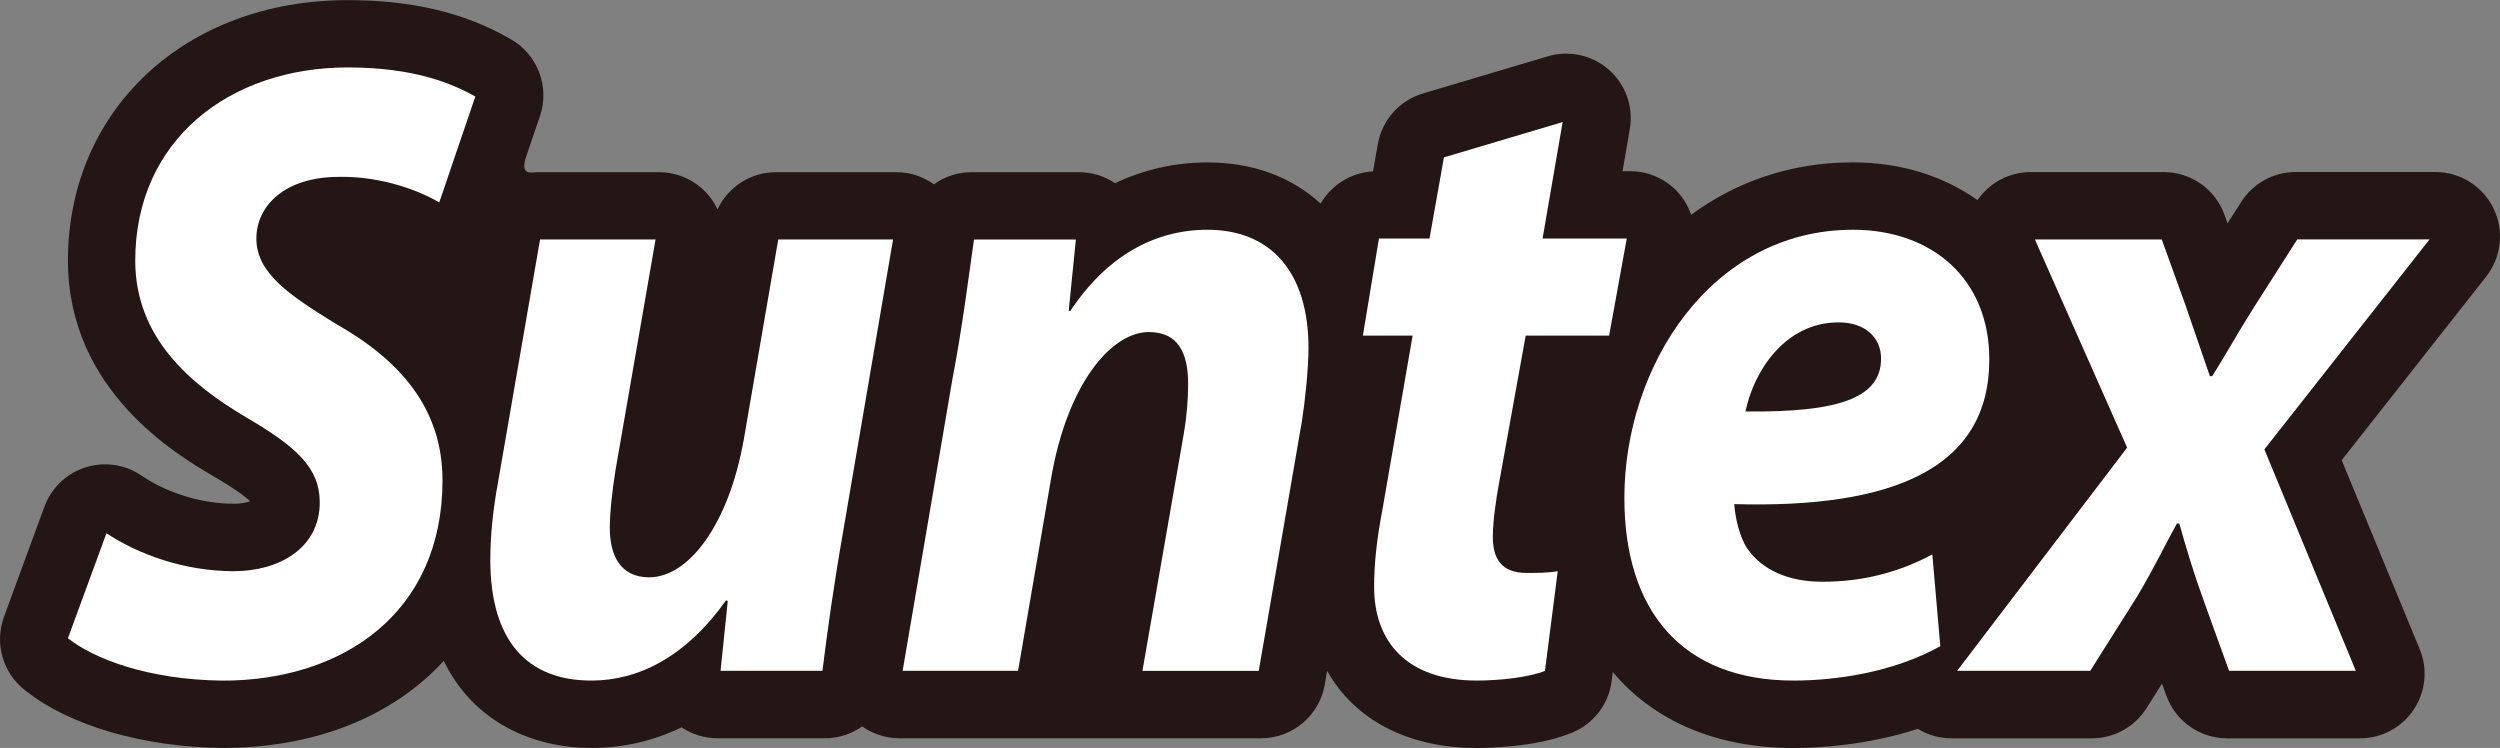 <?xml version="1.0" encoding="UTF-8"?><svg id="_レイヤー_1" xmlns="http://www.w3.org/2000/svg" viewBox="0 0 400 119.67"><rect x="0" y="0" width="400" height="119.67" fill="#808080" stroke="none"/><defs><style>.cls-1{fill:#fff;}.cls-2{fill:#231614;}</style></defs><path class="cls-2" d="M398.96,33.34c-1.73-3.56-5.34-5.82-9.29-5.82h-22.36c-3.53,0-6.81,1.8-8.71,4.78l-2.19,3.44-.5-1.39c-1.48-4.09-5.36-6.82-9.71-6.82h-21.29c-3.41,0-6.58,1.69-8.51,4.49-5.4-3.84-12.23-6.04-19.93-6.04-10.09,0-18.79,3.17-25.89,8.38-.4-1.17-1.01-2.28-1.82-3.26-1.96-2.35-4.87-3.71-7.93-3.71h-1.22l1.16-6.74c.61-3.52-.65-7.1-3.32-9.47-1.92-1.7-4.36-2.6-6.86-2.6-.98,0-1.97.14-2.94.43l-19.97,5.94c-3.75,1.11-6.54,4.24-7.22,8.09l-.78,4.38c-3.55.19-6.67,2.19-8.38,5.16-4.58-4.23-10.76-6.59-18.12-6.59-5.2,0-10.18,1.14-14.77,3.32-1.69-1.14-3.7-1.76-5.77-1.76h-17.19c-2.23,0-4.31.71-6.02,1.94-1.74-1.24-3.83-1.94-6-1.94h-19.27c-4.09,0-7.69,2.39-9.36,5.95-.38-.81-.86-1.57-1.45-2.27-1.96-2.33-4.85-3.68-7.9-3.68h-19.4c-.99,0-3.03.72-1.77-2.78l2.11-6.19c1.6-4.69-.36-9.86-4.67-12.31l-.32-.18c-7.17-4.09-15.59-6.07-25.74-6.07C29.7,0,10.87,17.54,10.87,41.7c0,20.79,17.42,31.05,23.17,34.43,3.68,2.15,5.29,3.39,6,4.07-.57.2-1.47.4-2.6.4-4.99,0-10.4-1.6-14.46-4.28l-.48-.32c-1.71-1.13-3.69-1.71-5.69-1.71-1.08,0-2.17.17-3.23.52-3,.99-5.38,3.29-6.47,6.26L.63,98.71c-1.53,4.19-.21,8.89,3.29,11.66l.26.2c7.02,5.55,18.73,8.95,31.32,9.1.04,0,.13,0,.13,0,14.98,0,27.28-5.13,35.37-13.93,4.9,10.02,14.48,13.93,23.64,13.93,5.06,0,9.9-1.12,14.41-3.3,1.68,1.13,3.68,1.75,5.75,1.75h17.2c2.2,0,4.26-.7,5.95-1.89,1.72,1.21,3.79,1.89,5.93,1.89h57.9c5.02,0,9.32-3.62,10.18-8.57,0,0,.14-.82.38-2.22,4.35,7.76,12.82,12.35,23.95,12.35,1.53,0,9.46-.11,14.97-2.35l.25-.1c3.45-1.4,5.88-4.55,6.35-8.25l.19-1.45c6.56,7.8,16.49,12.15,28.93,12.15,3.65,0,11.54-.37,19.88-3.06,1.59.97,3.44,1.51,5.38,1.51h22.47c3.54,0,6.84-1.82,8.73-4.82l2.48-3.93.7,1.93c1.48,4.09,5.36,6.82,9.71,6.82h21.28c3.45,0,6.67-1.72,8.58-4.59,1.92-2.86,2.28-6.5.96-9.68l-12.48-30.23,23.12-29.38c2.44-3.11,2.9-7.34,1.17-10.9"/><path class="cls-1" d="M17.03,85.32c5.13,3.39,12.45,6.07,20.4,6.07,7.19,0,13.73-3.67,13.73-11.01,0-5.51-3.72-8.89-11.68-13.55-9.11-5.36-17.84-12.85-17.84-25.13,0-19.34,15.14-30.91,34.01-30.91,10.52,0,16.68,2.54,20.4,4.66l-5.77,16.94c-2.82-1.69-8.98-4.23-16.04-4.09-8.73,0-13.22,4.66-13.22,9.88,0,5.51,5.26,9.03,12.58,13.55,10.52,5.93,17.2,13.69,17.2,25.13,0,21.17-15.91,32.04-35.16,32.04-12.06-.14-20.66-3.53-24.77-6.78l6.16-16.8Z"/><path class="cls-1" d="M142.89,38.31l-7.96,46.58c-1.54,8.75-2.57,16.23-3.34,22.44h-16.3l1.15-11.15-.26-.14c-6.42,9.03-13.99,12.85-21.56,12.85-10.14,0-16.17-6.21-16.17-19.34,0-3.67.39-7.9,1.29-12.7l6.67-38.54h18.48l-6.42,36.98c-.51,3.25-.9,6.63-.9,9.18,0,4.37,1.67,7.9,6.29,7.9,6.29,0,12.7-8.33,15.14-22.02l5.52-32.04h18.35Z"/><path class="cls-1" d="M144.42,107.34l7.95-46.58c1.67-8.75,2.57-16.23,3.47-22.44h16.3l-1.15,11.43h.26c5.9-8.89,13.6-12.99,21.94-12.99,10.26,0,16.17,6.92,16.17,18.92,0,3.1-.51,8.19-1.03,11.57l-6.93,40.09h-18.61l6.67-38.26c.39-2.4.64-5.08.64-7.62,0-4.94-1.54-8.33-6.29-8.33-6.03,0-13.09,8.33-15.66,23.57l-5.26,30.63h-18.48Z"/><path class="cls-1" d="M250.02,19.54l-3.21,18.63h13.47l-2.82,15.53h-13.35l-4.23,23.43c-.51,2.68-1.03,6.35-1.03,8.75,0,3.39,1.28,5.79,5.39,5.79,1.54,0,3.46,0,5-.28l-2.05,15.95c-2.44.99-7.06,1.55-10.91,1.55-11.16,0-16.42-6.21-16.42-14.96,0-3.67.38-7.48,1.41-12.85l4.75-27.38h-7.96l2.57-15.53h8.09l2.31-12.99,18.99-5.65Z"/><path class="cls-1" d="M310.46,103.38c-7.32,4.1-16.43,5.51-23.49,5.51-17.84,0-27.07-11.15-27.07-29.22,0-21.03,13.86-42.91,36.57-42.91,12.71,0,21.82,7.9,21.82,20.75,0,17.5-15.53,23.85-40.81,23.15.13,1.97.77,5.08,2.05,7.06,2.44,3.53,6.67,5.36,12.06,5.36,6.8,0,12.58-1.69,17.58-4.38l1.28,14.68ZM294.16,51.58c-8.6,0-13.6,7.91-14.88,14.26,14.5.14,21.69-1.98,21.69-8.47,0-3.39-2.57-5.79-6.8-5.79"/><path class="cls-1" d="M345.88,38.31l3.72,10.3c1.92,5.5,3.08,9.03,3.98,11.57h.38c2.31-3.67,3.98-6.77,6.67-11.01l6.93-10.87h21.17l-26.43,33.6,14.63,35.43h-20.28l-3.98-11.01c-1.8-4.94-2.82-8.47-3.98-12.56h-.39c-1.8,3.25-3.46,6.78-6.29,11.57l-7.57,12h-21.3l27.2-35.71-14.76-33.31h20.28Z"/></svg>